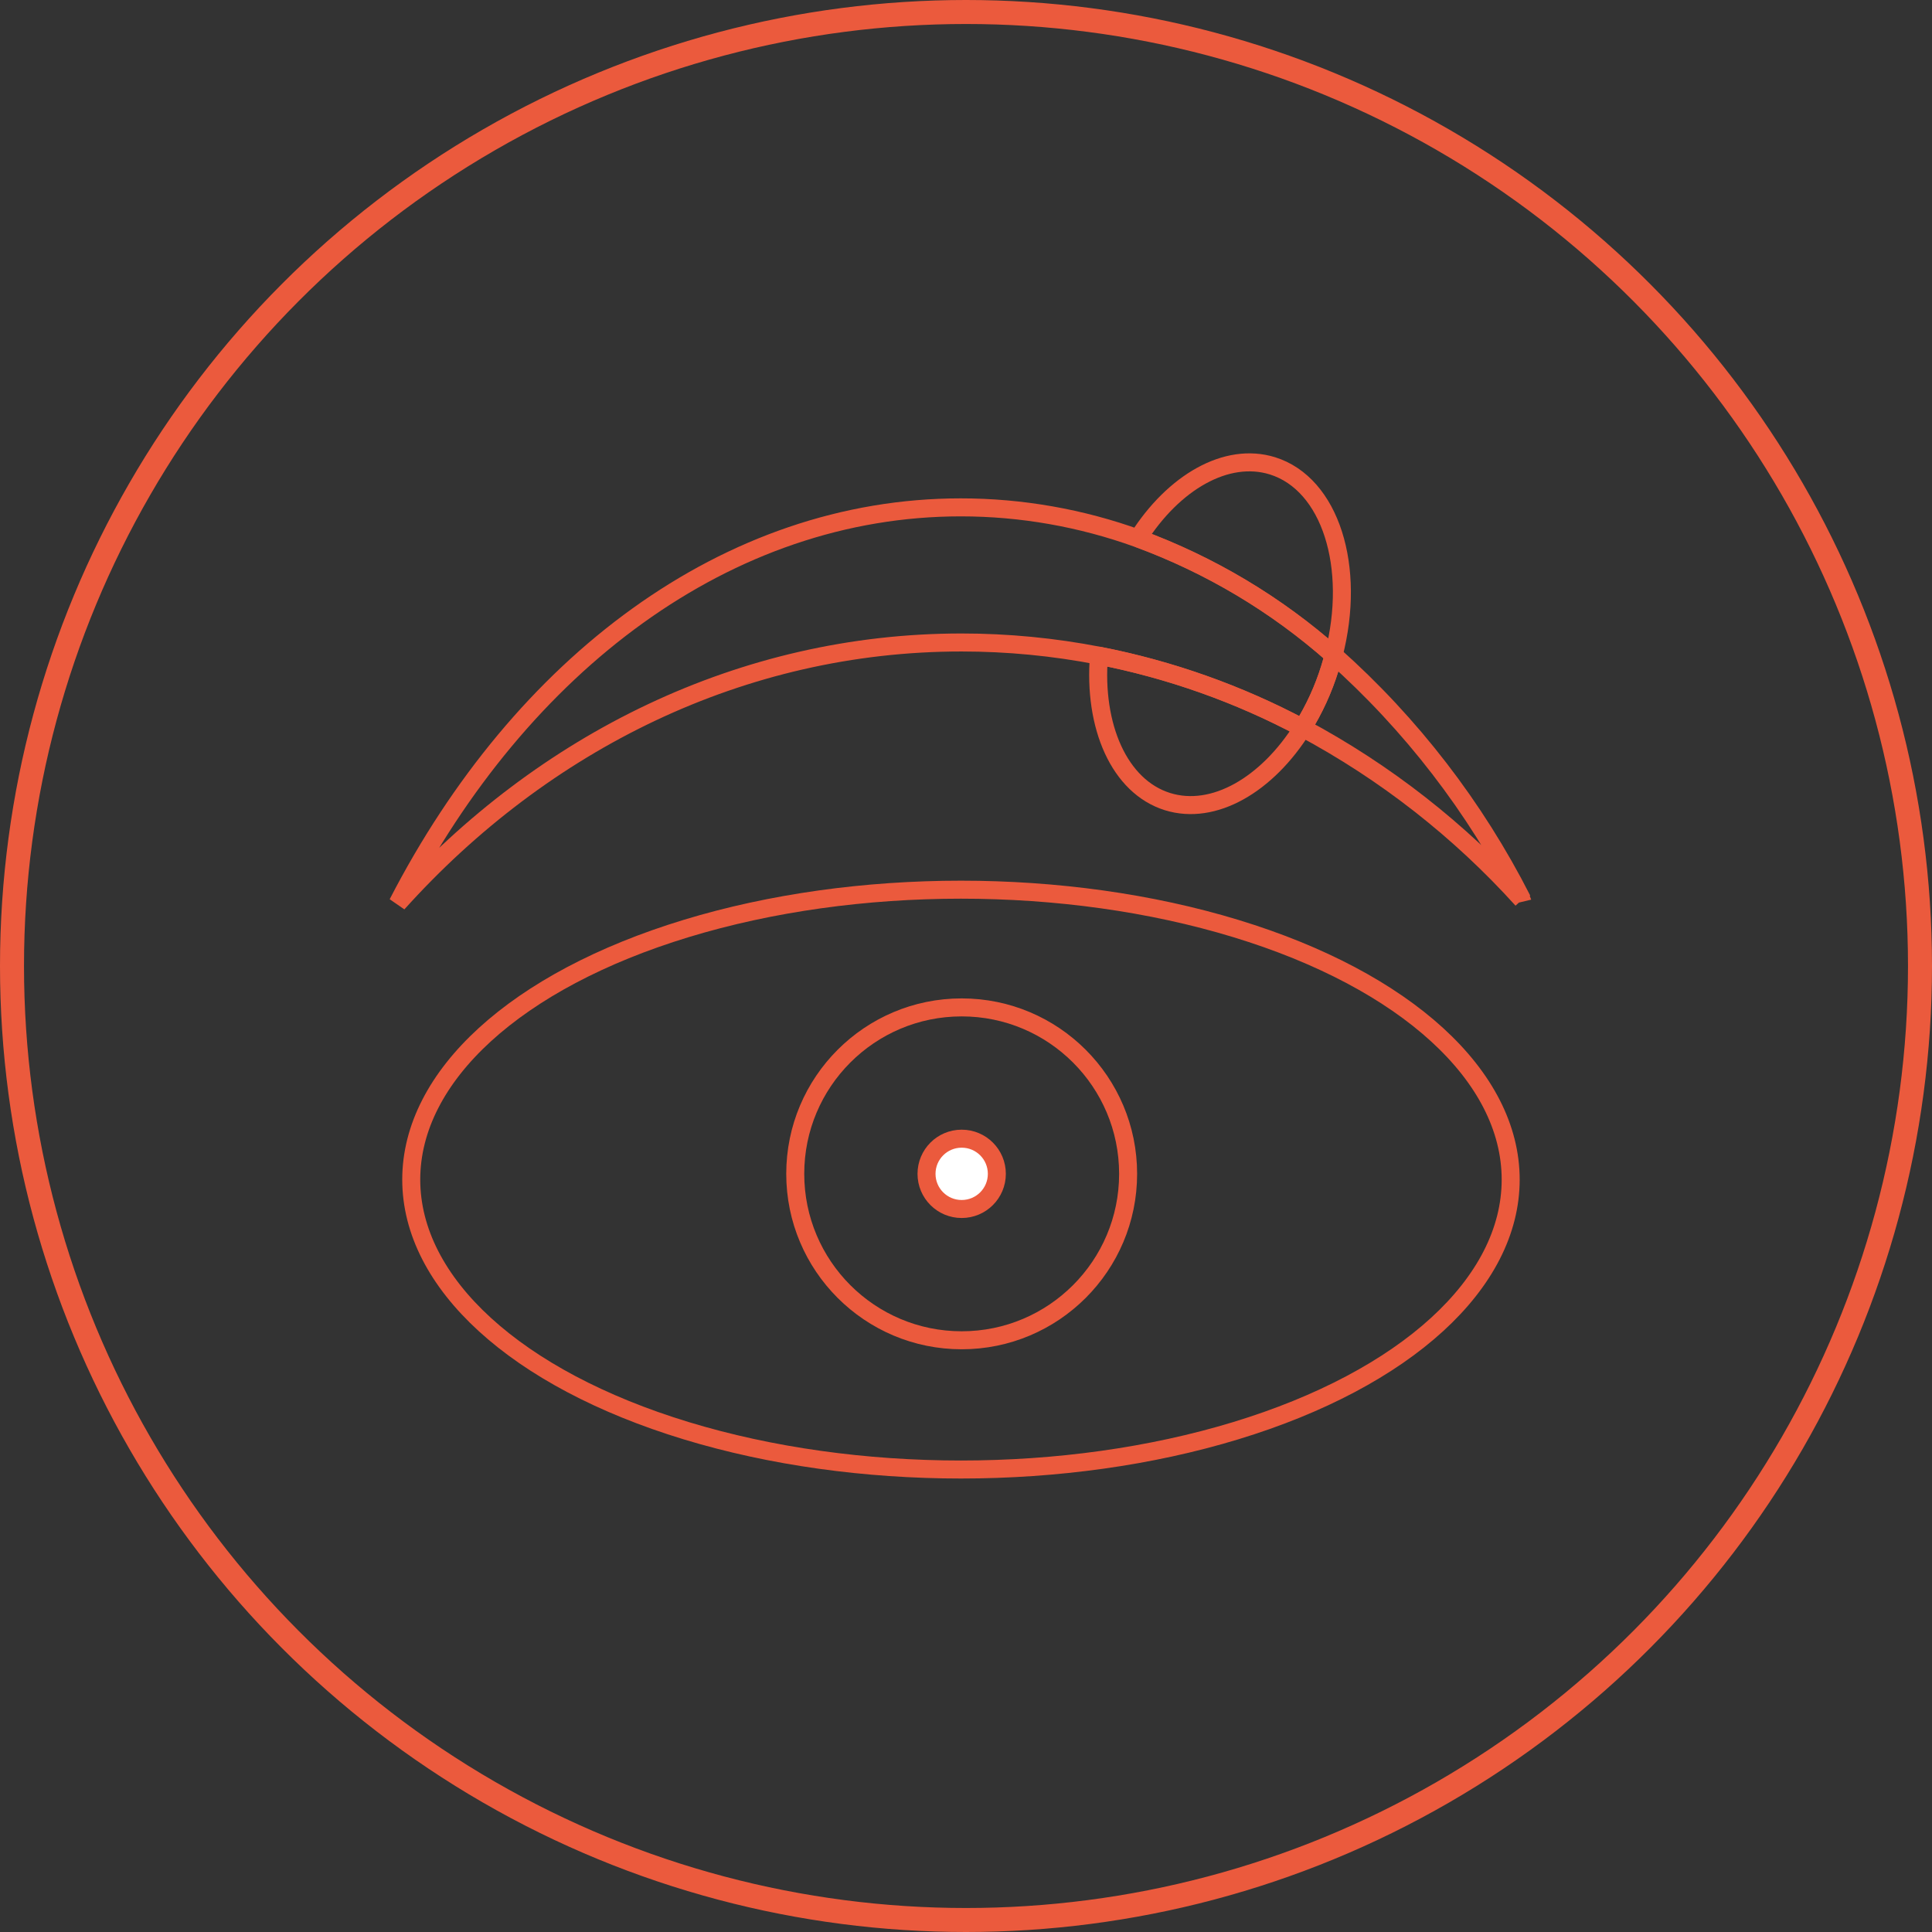<?xml version="1.0" encoding="UTF-8"?><svg id="Calque_1" xmlns="http://www.w3.org/2000/svg" viewBox="0 0 161 161"><rect x="0" y="0" width="161" height="161" fill="#333333" stroke="none"/><g id="Groupe_38"><g id="Ellipse_5"><circle cx="80.5" cy="80.5" r="80" style="fill:none; stroke:#eb5a3d; stroke-miterlimit:10;"/><circle cx="80.5" cy="80.5" r="79.25" style="fill:none; stroke:#eb5a3d; stroke-width:1.5px;"/></g><g id="Groupe_11"><g id="Groupe_10"><ellipse id="Ellipse_21" cx="80.08" cy="98.3" rx="45.81" ry="24.16" style="fill:none; stroke:#eb5a3d; stroke-miterlimit:10; stroke-width:1.5px;"/><path id="Tracé_20" d="m126.85,74.97c-5.23-5.79-11.42-10.63-18.3-14.31.97-1.56,1.74-3.23,2.28-4.99.12-.36.22-.73.31-1.08,6.46,5.75,11.79,12.67,15.71,20.38Z" style="fill:none; stroke:#eb5a3d; stroke-linejoin:bevel; stroke-width:1.5px;"/><circle id="Ellipse_22" cx="80.14" cy="97.82" r="13.87" style="fill:none; stroke:#eb5a3d; stroke-miterlimit:10; stroke-width:1.5px;"/><path id="Tracé_21" d="m111.14,54.59c-.1.36-.2.72-.31,1.08-.54,1.75-1.31,3.43-2.28,4.99-5.33-2.84-11.05-4.87-16.98-6.02-3.77-.73-7.6-1.1-11.44-1.1-18.3,0-34.89,8.29-46.99,21.74,10.27-19.93,27.45-33,46.93-33,5.03,0,10.03.88,14.76,2.59,5.99,2.2,11.52,5.49,16.3,9.73Z" style="fill:none; stroke:#eb5a3d; stroke-linecap:round; stroke-linejoin:bevel; stroke-width:1.5px;"/><path id="Tracé_22" d="m91.57,54.64c5.93,1.16,11.65,3.19,16.98,6.03-2.96,4.73-7.4,7.33-11.26,6.13-4.02-1.26-6.19-6.28-5.71-12.16Z" style="fill:none; stroke:#eb5a3d; stroke-linejoin:bevel; stroke-width:1.5px;"/><path id="Tracé_23" d="m111.14,54.59c-4.78-4.23-10.31-7.53-16.3-9.73,2.96-4.67,7.37-7.23,11.2-6.04,4.83,1.51,7,8.44,5.1,15.76Z" style="fill:none; stroke:#eb5a3d; stroke-linejoin:bevel; stroke-width:1.5px;"/><path id="Tracé_24" d="m77.21,97.82c0-1.62,1.31-2.93,2.93-2.93s2.93,1.31,2.93,2.93-1.31,2.93-2.93,2.93h0c-1.62,0-2.93-1.31-2.93-2.93" style="fill:#fff; stroke:#eb5a3d; stroke-width:1.5px;"/></g></g></g></svg>